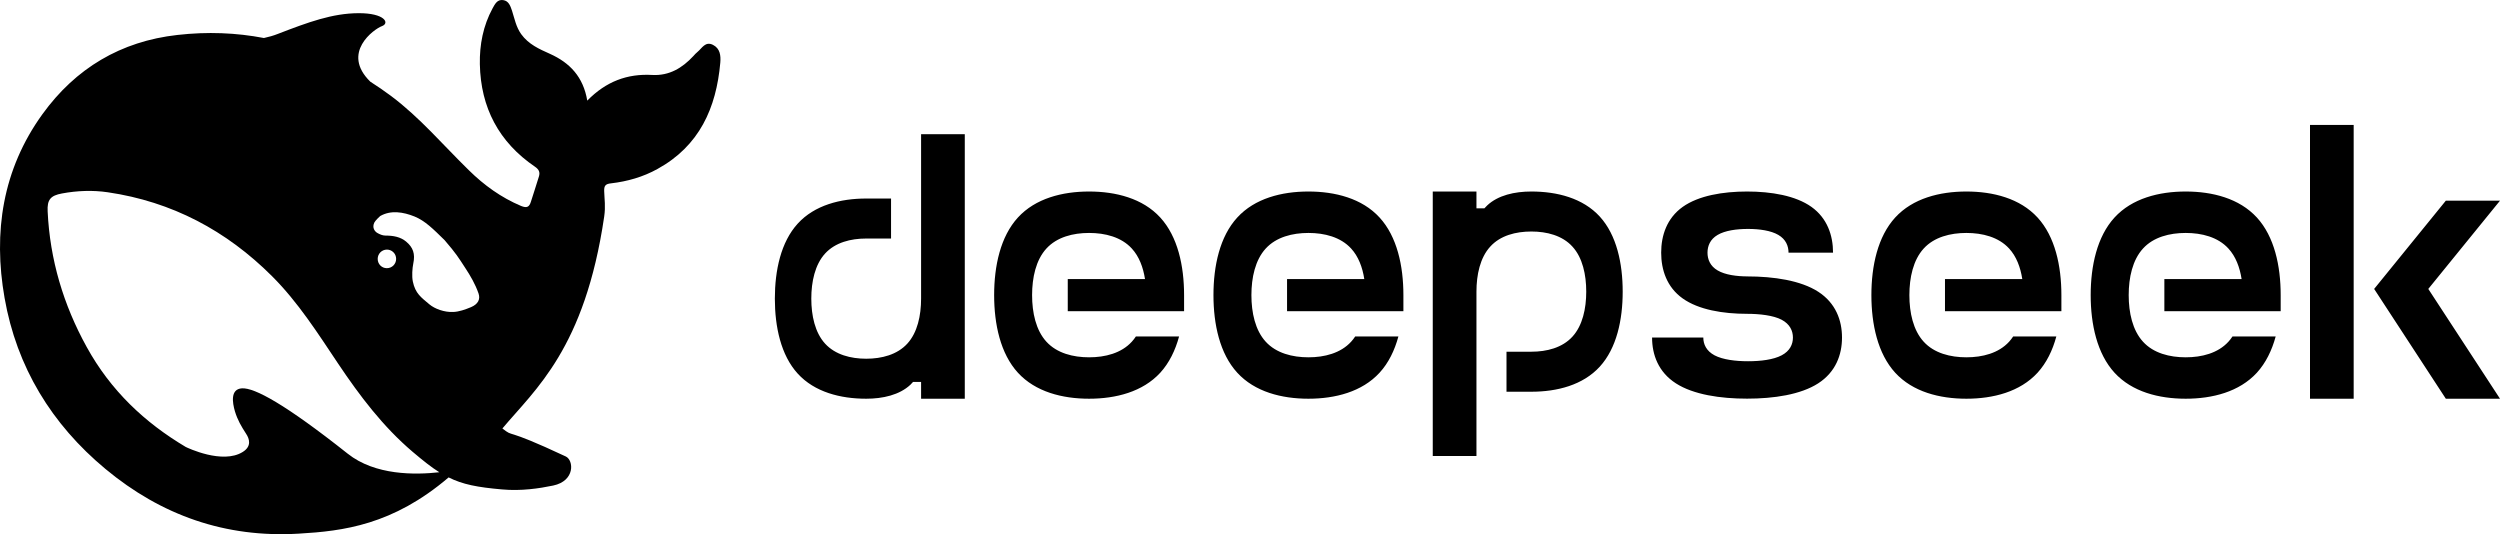 <svg width="117" height="25" viewBox="0 0 117 25" fill="none" xmlns="http://www.w3.org/2000/svg">
<path d="M33.364 2.098C33.007 1.922 32.853 2.258 32.644 2.429C32.572 2.484 32.512 2.555 32.452 2.621C31.93 3.183 31.32 3.552 30.523 3.508C29.358 3.442 28.364 3.811 27.484 4.709C27.297 3.602 26.677 2.941 25.732 2.517C25.237 2.296 24.737 2.076 24.391 1.597C24.149 1.256 24.083 0.876 23.962 0.501C23.885 0.275 23.808 0.044 23.55 0.005C23.27 -0.039 23.16 0.198 23.05 0.396C22.61 1.206 22.44 2.098 22.457 3.001C22.495 5.034 23.347 6.653 25.039 7.804C25.231 7.936 25.281 8.068 25.221 8.261C25.105 8.657 24.968 9.043 24.847 9.439C24.77 9.693 24.654 9.748 24.385 9.638C23.457 9.247 22.654 8.668 21.945 7.969C20.742 6.796 19.654 5.502 18.297 4.488C17.978 4.252 17.66 4.031 17.33 3.822C15.945 2.467 17.511 1.355 17.874 1.223C18.253 1.085 18.006 0.611 16.78 0.617C15.555 0.622 14.434 1.035 13.005 1.586C12.797 1.669 12.577 1.729 12.352 1.779C11.055 1.531 9.709 1.476 8.302 1.636C5.653 1.933 3.538 3.194 1.983 5.348C0.115 7.936 -0.325 10.877 0.214 13.944C0.78 17.177 2.417 19.854 4.934 21.946C7.544 24.116 10.55 25.179 13.978 24.975C16.061 24.854 18.38 24.573 20.995 22.343C21.654 22.673 22.347 22.805 23.495 22.905C24.38 22.987 25.232 22.861 25.891 22.723C26.924 22.503 26.852 21.539 26.479 21.363C23.451 19.942 24.116 20.52 23.512 20.052C25.05 18.218 27.369 16.312 28.276 10.139C28.347 9.649 28.287 9.34 28.276 8.944C28.27 8.701 28.325 8.608 28.6 8.58C29.358 8.492 30.094 8.283 30.77 7.908C32.732 6.829 33.523 5.056 33.71 2.93C33.737 2.605 33.705 2.269 33.364 2.098ZM16.27 21.23C13.335 18.906 11.912 18.141 11.324 18.174C10.775 18.207 10.874 18.84 10.995 19.253C11.121 19.661 11.286 19.942 11.517 20.3C11.676 20.537 11.786 20.889 11.357 21.153C10.412 21.743 8.769 20.955 8.692 20.917C6.78 19.782 5.181 18.284 4.055 16.235C2.967 14.264 2.335 12.149 2.23 9.891C2.203 9.346 2.362 9.153 2.901 9.054C3.609 8.922 4.34 8.894 5.049 8.999C8.044 9.439 10.593 10.789 12.731 12.925C13.951 14.143 14.874 15.597 15.824 17.017C16.835 18.526 17.923 19.964 19.308 21.142C19.797 21.555 20.187 21.869 20.561 22.101C19.434 22.227 17.555 22.255 16.27 21.23ZM17.676 12.116C17.676 11.874 17.869 11.681 18.11 11.681C18.165 11.681 18.215 11.692 18.259 11.708C18.319 11.73 18.374 11.764 18.418 11.813C18.495 11.89 18.539 12 18.539 12.116C18.539 12.358 18.347 12.551 18.105 12.551C17.863 12.551 17.676 12.358 17.676 12.116ZM22.045 14.374C21.764 14.49 21.484 14.589 21.215 14.6C20.797 14.622 20.341 14.451 20.094 14.242C19.709 13.917 19.435 13.735 19.319 13.168C19.27 12.925 19.297 12.551 19.341 12.336C19.44 11.874 19.33 11.576 19.006 11.306C18.742 11.086 18.407 11.025 18.039 11.025C17.901 11.025 17.775 10.965 17.682 10.915C17.528 10.838 17.402 10.646 17.522 10.409C17.561 10.332 17.748 10.144 17.792 10.111C18.292 9.825 18.869 9.919 19.402 10.133C19.896 10.337 20.27 10.712 20.808 11.24C21.358 11.879 21.457 12.055 21.77 12.534C22.017 12.909 22.242 13.294 22.396 13.735C22.49 14.011 22.369 14.236 22.045 14.374Z" fill="black"/>
<path d="M71.667 8.963C70.89 8.963 70.106 9.135 69.597 9.618C69.553 9.66 69.512 9.704 69.471 9.749H69.098V8.963H67.053V21.341H69.098V13.649C69.098 12.857 69.269 12.06 69.743 11.542C70.216 11.019 70.943 10.835 71.667 10.835C72.387 10.835 73.117 11.019 73.591 11.542C74.065 12.06 74.236 12.857 74.236 13.649C74.236 14.439 74.065 15.235 73.591 15.754C73.117 16.276 72.387 16.46 71.667 16.46H70.504V18.333H71.667C72.871 18.333 74.081 18.024 74.871 17.158C75.661 16.292 75.942 14.967 75.942 13.649C75.942 12.331 75.661 11.003 74.871 10.137C74.081 9.271 72.871 8.963 71.667 8.963ZM43.107 13.974C43.107 14.767 42.937 15.563 42.463 16.082C41.989 16.601 41.262 16.788 40.538 16.788C39.815 16.788 39.088 16.601 38.614 16.082C38.14 15.563 37.969 14.767 37.969 13.974C37.969 13.184 38.14 12.385 38.614 11.866C39.088 11.347 39.815 11.163 40.538 11.163H41.701V9.291H40.538C39.334 9.291 38.124 9.599 37.334 10.465C36.544 11.331 36.263 12.656 36.263 13.974C36.263 15.292 36.544 16.62 37.334 17.486C38.124 18.352 39.334 18.66 40.538 18.66C41.316 18.66 42.096 18.485 42.608 18.005C42.652 17.963 42.693 17.919 42.731 17.874H43.107V18.66H45.152V6.279H43.107V13.974ZM50.969 8.963C49.718 8.963 48.46 9.284 47.639 10.179C46.82 11.073 46.526 12.446 46.526 13.812C46.526 15.174 46.82 16.55 47.639 17.444C48.46 18.339 49.718 18.66 50.969 18.66C52.221 18.66 53.478 18.339 54.3 17.444C54.72 16.983 55.005 16.397 55.181 15.747H53.159C53.102 15.833 53.039 15.916 52.969 15.992C52.477 16.531 51.721 16.722 50.969 16.722C50.22 16.722 49.465 16.531 48.972 15.992C48.479 15.454 48.302 14.63 48.302 13.812C48.302 12.993 48.479 12.169 48.972 11.631C49.465 11.093 50.22 10.902 50.969 10.902C51.721 10.902 52.477 11.093 52.969 11.631C53.311 12.003 53.5 12.509 53.586 13.06H49.971V14.563H55.415V13.812C55.415 12.446 55.121 11.074 54.3 10.179C53.481 9.284 52.221 8.963 50.969 8.963ZM61.233 8.963C59.984 8.963 58.724 9.284 57.905 10.179C57.084 11.073 56.79 12.446 56.79 13.812C56.79 15.174 57.084 16.55 57.905 17.444C58.724 18.339 59.984 18.66 61.233 18.66C62.484 18.66 63.742 18.339 64.563 17.444C64.987 16.983 65.268 16.397 65.445 15.747H63.423C63.366 15.833 63.303 15.916 63.233 15.992C62.74 16.531 61.985 16.722 61.236 16.722C60.484 16.722 59.729 16.531 59.236 15.992C58.743 15.454 58.566 14.63 58.566 13.812C58.566 12.993 58.743 12.169 59.236 11.631C59.729 11.093 60.484 10.902 61.236 10.902C61.985 10.902 62.74 11.093 63.233 11.631C63.574 12.003 63.764 12.509 63.849 13.06H60.234V14.563H65.679V13.812C65.679 12.446 65.385 11.074 64.563 10.179C63.745 9.284 62.484 8.963 61.233 8.963ZM85.091 13.652C84.272 13.124 83.011 12.936 81.763 12.936H81.807C81.273 12.936 80.736 12.863 80.385 12.656C80.034 12.452 79.911 12.137 79.911 11.825C79.911 11.513 80.034 11.198 80.385 10.994C80.736 10.787 81.273 10.714 81.807 10.714C82.341 10.714 82.879 10.79 83.226 10.994C83.577 11.198 83.703 11.513 83.703 11.825H85.786C85.786 11.019 85.517 10.211 84.775 9.682C84.032 9.154 82.894 8.963 81.763 8.963C80.632 8.963 79.494 9.154 78.751 9.682C78.009 10.211 77.743 11.019 77.743 11.825C77.743 12.63 78.009 13.442 78.751 13.968C79.494 14.496 80.632 14.687 81.763 14.687C82.351 14.687 82.995 14.76 83.381 14.964C83.77 15.171 83.909 15.486 83.909 15.798C83.909 16.11 83.77 16.425 83.381 16.629C82.995 16.833 82.401 16.906 81.81 16.906C81.223 16.906 80.629 16.833 80.24 16.629C79.854 16.422 79.715 16.11 79.715 15.798H77.317C77.317 16.601 77.611 17.413 78.432 17.941C79.254 18.47 80.512 18.657 81.763 18.657C83.011 18.657 84.272 18.469 85.091 17.941C85.912 17.412 86.206 16.601 86.206 15.798C86.206 14.993 85.912 14.181 85.091 13.652ZM92.027 8.963C90.775 8.963 89.517 9.284 88.696 10.179C87.877 11.073 87.581 12.446 87.581 13.812C87.581 15.174 87.877 16.55 88.696 17.444C89.517 18.339 90.775 18.66 92.027 18.66C93.278 18.66 94.536 18.339 95.357 17.444C95.777 16.983 96.062 16.397 96.236 15.747H94.216C94.159 15.833 94.096 15.916 94.027 15.992C93.534 16.531 92.779 16.722 92.026 16.722C91.278 16.722 90.519 16.531 90.029 15.992C89.536 15.454 89.359 14.63 89.359 13.812C89.359 12.993 89.537 12.169 90.029 11.631C90.519 11.093 91.278 10.902 92.026 10.902C92.779 10.902 93.534 11.093 94.027 11.631C94.368 12.003 94.558 12.509 94.643 13.06H91.025V14.563H96.473V13.812C96.473 12.446 96.179 11.074 95.357 10.179C94.535 9.284 93.278 8.963 92.027 8.963ZM102.29 8.963C101.039 8.963 99.781 9.284 98.96 10.179C98.141 11.073 97.844 12.446 97.844 13.812C97.844 15.174 98.141 16.55 98.96 17.444C99.781 18.339 101.039 18.66 102.29 18.66C103.541 18.66 104.799 18.339 105.621 17.444C106.041 16.983 106.325 16.397 106.502 15.747H104.48C104.423 15.833 104.36 15.916 104.29 15.992C103.798 16.531 103.042 16.722 102.29 16.722C101.541 16.722 100.783 16.531 100.293 15.992C99.8 15.454 99.623 14.63 99.623 13.812C99.623 12.993 99.8 12.169 100.293 11.631C100.783 11.093 101.541 10.902 102.29 10.902C103.042 10.902 103.798 11.093 104.29 11.631C104.632 12.003 104.821 12.509 104.907 13.06H101.292V14.563H106.736V13.812C106.736 12.446 106.442 11.074 105.621 10.179C104.799 9.284 103.542 8.963 102.29 8.963ZM108.108 5.846H110.152V18.66H108.108V5.846ZM114.465 9.392L111.11 13.522L114.465 18.66H117L113.644 13.522L117 9.392H114.465Z" fill="black"/>
</svg>
